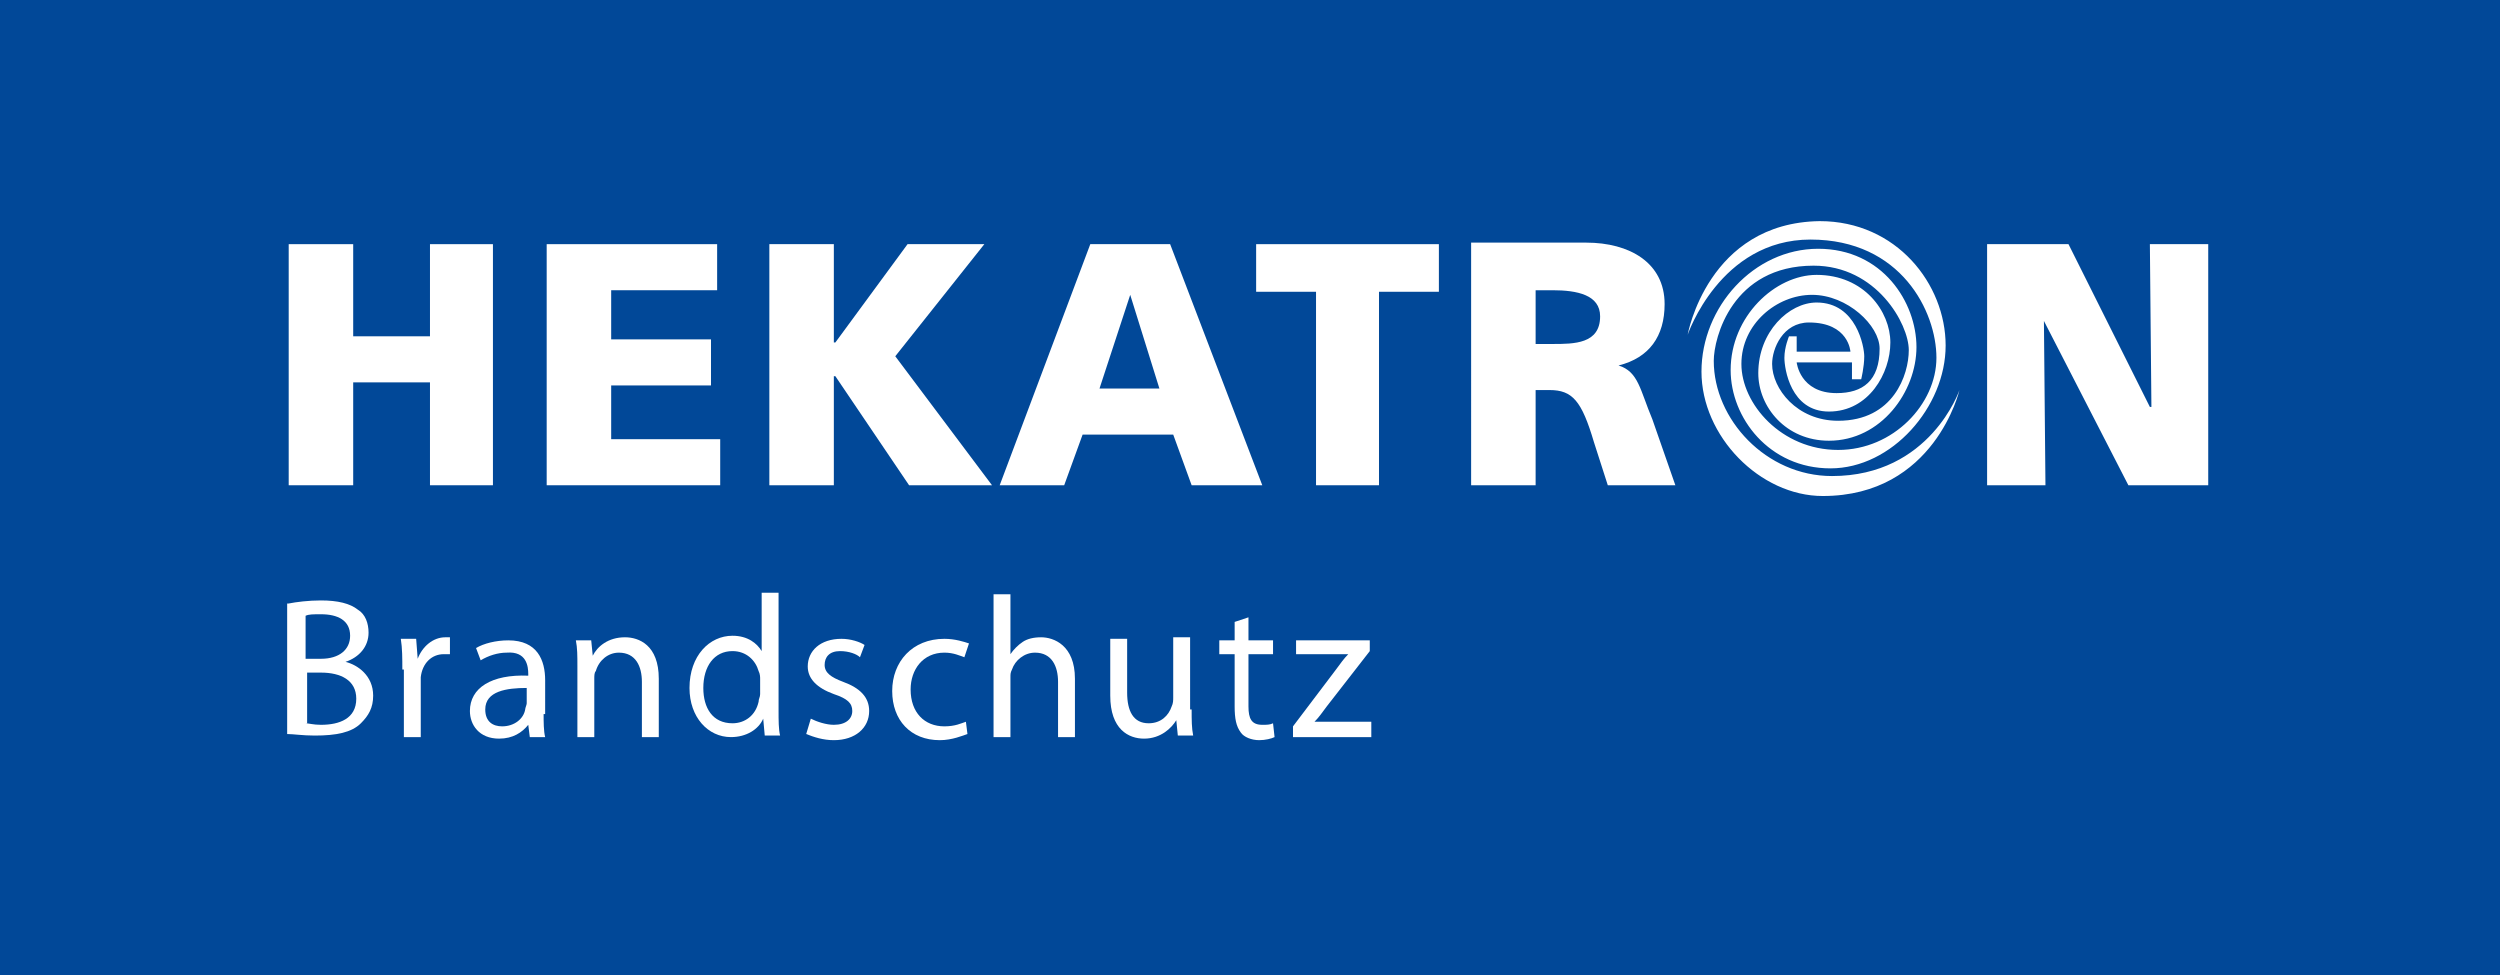 <?xml version="1.0" encoding="utf-8"?>
<!-- Generator: Adobe Illustrator 21.0.0, SVG Export Plug-In . SVG Version: 6.00 Build 0)  -->
<svg version="1.1" id="Ebene_1" xmlns="http://www.w3.org/2000/svg" xmlns:xlink="http://www.w3.org/1999/xlink" x="0px" y="0px"
	 viewBox="0 0 162.8 63.5" style="enable-background:new 0 0 162.8 63.5;" xml:space="preserve">
<style type="text/css">
	.st0{fill:#014898;}
	.st1{fill:#FFFFFF;}
	.st2{clip-path:url(#SVGID_2_);fill:#FFFFFF;}
	.st3{clip-path:url(#SVGID_4_);fill:#FFFFFF;}
</style>
<rect x="-1.1" y="-0.4" class="st0" width="165" height="64.4"/>
<g>
	<path class="st1" d="M18.8,39.3c0.5-0.1,1.3-0.2,2.1-0.2c1.1,0,1.9,0.2,2.4,0.6c0.5,0.3,0.7,0.9,0.7,1.5c0,0.9-0.6,1.6-1.5,1.9v0
		c0.8,0.2,1.8,0.9,1.8,2.2c0,0.8-0.3,1.3-0.8,1.8c-0.6,0.6-1.6,0.8-3,0.8c-0.8,0-1.4-0.1-1.8-0.1V39.3z M19.9,42.9h1
		c1.2,0,1.9-0.6,1.9-1.5c0-1-0.8-1.4-1.9-1.4c-0.5,0-0.8,0-1,0.1V42.9z M19.9,47.1c0.2,0,0.5,0.1,1,0.1c1.2,0,2.3-0.4,2.3-1.7
		c0-1.2-1-1.7-2.3-1.7h-0.9V47.1z"/>
	<path class="st1" d="M26.2,43.6c0-0.7,0-1.4-0.1-2h1l0.1,1.3h0c0.3-0.8,1-1.4,1.8-1.4c0.1,0,0.2,0,0.3,0v1.1c-0.1,0-0.2,0-0.4,0
		c-0.8,0-1.4,0.6-1.5,1.5c0,0.2,0,0.4,0,0.5V48h-1.1V43.6z"/>
	<path class="st1" d="M35.4,46.5c0,0.5,0,1.1,0.1,1.5h-1l-0.1-0.8h0c-0.4,0.5-1,0.9-1.9,0.9c-1.3,0-1.9-0.9-1.9-1.8
		c0-1.5,1.4-2.4,3.8-2.3v-0.1c0-0.5-0.1-1.5-1.4-1.4c-0.6,0-1.2,0.2-1.7,0.5l-0.3-0.8c0.5-0.3,1.3-0.5,2.1-0.5
		c1.9,0,2.4,1.3,2.4,2.6V46.5z M34.3,44.8c-1.3,0-2.7,0.2-2.7,1.4c0,0.8,0.5,1.1,1.1,1.1c0.8,0,1.4-0.5,1.5-1.1
		c0-0.1,0.1-0.3,0.1-0.4V44.8z"/>
	<path class="st1" d="M37.6,43.4c0-0.7,0-1.2-0.1-1.7h1l0.1,1h0c0.3-0.6,1-1.2,2.1-1.2c0.9,0,2.2,0.5,2.2,2.7V48h-1.1v-3.6
		c0-1-0.4-1.9-1.5-1.9c-0.7,0-1.3,0.5-1.5,1.2c-0.1,0.1-0.1,0.3-0.1,0.5V48h-1.1V43.4z"/>
	<path class="st1" d="M50.7,38.7v7.6c0,0.6,0,1.2,0.1,1.6h-1l-0.1-1.1h0c-0.3,0.7-1.1,1.2-2.1,1.2c-1.5,0-2.7-1.3-2.7-3.2
		c0-2.1,1.3-3.4,2.8-3.4c1,0,1.6,0.5,1.9,1h0v-3.8H50.7z M49.5,44.2c0-0.1,0-0.3-0.1-0.5c-0.2-0.7-0.8-1.3-1.7-1.3
		c-1.2,0-1.9,1-1.9,2.4c0,1.3,0.6,2.3,1.9,2.3c0.8,0,1.5-0.5,1.7-1.4c0-0.2,0.1-0.3,0.1-0.5V44.2z"/>
	<path class="st1" d="M52.8,46.8c0.4,0.2,1,0.4,1.5,0.4c0.8,0,1.2-0.4,1.2-0.9c0-0.5-0.3-0.8-1.2-1.1c-1.1-0.4-1.7-1-1.7-1.8
		c0-1,0.8-1.8,2.2-1.8c0.6,0,1.2,0.2,1.5,0.4l-0.3,0.8c-0.2-0.2-0.7-0.4-1.3-0.4c-0.7,0-1,0.4-1,0.9c0,0.5,0.4,0.8,1.2,1.1
		c1.1,0.4,1.7,1,1.7,1.9c0,1.1-0.9,1.9-2.3,1.9c-0.7,0-1.3-0.2-1.8-0.4L52.8,46.8z"/>
	<path class="st1" d="M63,47.8c-0.3,0.1-1,0.4-1.8,0.4c-1.9,0-3.1-1.3-3.1-3.2c0-1.9,1.3-3.4,3.4-3.4c0.7,0,1.3,0.2,1.6,0.3
		l-0.3,0.9c-0.3-0.1-0.7-0.3-1.3-0.3c-1.4,0-2.2,1.1-2.2,2.4c0,1.5,0.9,2.4,2.2,2.4c0.7,0,1.1-0.2,1.4-0.3L63,47.8z"/>
	<path class="st1" d="M64.7,38.7h1.1v3.9h0c0.2-0.3,0.5-0.6,0.8-0.8c0.3-0.2,0.7-0.3,1.2-0.3c0.8,0,2.2,0.5,2.2,2.7V48h-1.1v-3.6
		c0-1-0.4-1.9-1.5-1.9c-0.7,0-1.3,0.5-1.5,1.1c-0.1,0.2-0.1,0.3-0.1,0.5V48h-1.1V38.7z"/>
	<path class="st1" d="M77.6,46.2c0,0.7,0,1.2,0.1,1.7h-1l-0.1-1h0c-0.3,0.5-1,1.2-2.1,1.2c-1,0-2.2-0.6-2.2-2.8v-3.7h1.1v3.5
		c0,1.2,0.4,2,1.4,2c0.8,0,1.3-0.5,1.5-1.1c0.1-0.2,0.1-0.4,0.1-0.6v-3.9h1.1V46.2z"/>
	<path class="st1" d="M81.3,40.2v1.5h1.6v0.9h-1.6v3.4c0,0.8,0.2,1.2,0.9,1.2c0.3,0,0.5,0,0.7-0.1l0.1,0.9c-0.2,0.1-0.6,0.2-1,0.2
		c-0.5,0-1-0.2-1.2-0.5c-0.3-0.4-0.4-0.9-0.4-1.7v-3.4h-1v-0.9h1v-1.2L81.3,40.2z"/>
	<path class="st1" d="M84.2,47.3l2.8-3.7c0.3-0.4,0.5-0.7,0.8-1v0h-3.4v-0.9h4.8v0.7L86.4,46c-0.3,0.4-0.5,0.7-0.8,1v0h3.7V48h-5.1
		V47.3z"/>
</g>
<polygon class="st1" points="18.8,31.6 23,31.6 23,24.9 28,24.9 28,31.6 32.1,31.6 32.1,15.9 28,15.9 28,21.9 23,21.9 23,15.9 
	18.8,15.9 "/>
<polygon class="st1" points="35.6,31.6 46.9,31.6 46.9,28.6 39.8,28.6 39.8,25.1 46.3,25.1 46.3,22.1 39.8,22.1 39.8,18.9 
	46.7,18.9 46.7,15.9 35.6,15.9 "/>
<polygon class="st1" points="50.1,31.6 54.3,31.6 54.3,24.5 54.4,24.5 59.2,31.6 64.6,31.6 58.3,23.2 64.1,15.9 59.1,15.9 
	54.4,22.3 54.3,22.3 54.3,15.9 50.1,15.9 "/>
<path class="st1" d="M75.5,25.3h-3.9l2-6.1h0L75.5,25.3z M65.1,31.6h4.2l1.2-3.3h5.9l1.2,3.3h4.6l-6-15.7H71L65.1,31.6z"/>
<polygon class="st1" points="85.7,31.6 89.8,31.6 89.8,19 93.7,19 93.7,15.9 81.8,15.9 81.8,19 85.7,19 "/>
<g>
	<defs>
		<rect id="SVGID_1_" x="-1.1" y="-0.4" width="165" height="64.4"/>
	</defs>
	<clipPath id="SVGID_2_">
		<use xlink:href="#SVGID_1_"  style="overflow:visible;"/>
	</clipPath>
	<path class="st2" d="M100,18.9h1.1c1.6,0,3.1,0.3,3.1,1.7c0,1.8-1.7,1.8-3.1,1.8H100V18.9z M95.8,31.6h4.2v-6.2h0.9
		c1.5,0,2.1,0.7,2.9,3.4l0.9,2.8h4.4l-1.5-4.3c-0.8-1.9-0.9-3.1-2.2-3.5v0c2-0.5,3-1.9,3-4c0-2.7-2.3-4-5.1-4h-7.5V31.6z"/>
</g>
<polygon class="st1" points="129.4,31.6 133.2,31.6 133.1,20.9 133.1,20.9 138.6,31.6 143.8,31.6 143.8,15.9 140,15.9 140.1,26.5 
	140,26.5 134.7,15.9 129.4,15.9 "/>
<g>
	<defs>
		<rect id="SVGID_3_" x="-1.1" y="-0.4" width="165" height="64.4"/>
	</defs>
	<clipPath id="SVGID_4_">
		<use xlink:href="#SVGID_3_"  style="overflow:visible;"/>
	</clipPath>
	<path class="st3" d="M109.9,21.8c0,0,2.1-6.2,8-6.2c5.9,0,8.2,4.7,8.2,7.7s-2.8,6-6.4,6c-3.7,0-6.3-3-6.3-5.6
		c0-2.6,2.3-4.5,4.6-4.5c2.3,0,4.4,2,4.4,3.5c0,2.1-1.1,2.9-2.8,2.9c-2.4,0-2.6-2-2.6-2h3.6v1.1h0.6c0,0,0.2-0.8,0.2-1.5
		c0-0.6-0.5-3.5-3.1-3.5c-1.8,0-3.8,1.9-3.8,4.6c0,2.2,1.8,4.4,4.6,4.4c3.4,0,5.7-3.2,5.7-6.1s-2.2-6.4-6.4-6.4
		c-4.2,0-7.6,3.8-7.6,8s3.8,8.1,7.9,8.1c7.3,0,8.9-6.9,8.9-6.9s-1.9,5.6-8.3,5.6c-4.3,0-7.7-3.7-7.7-7.5c0-1.5,1.2-6.2,6.5-6.2
		c4.1,0,6.2,3.8,6.2,5.5c0,1.6-1,4.6-4.6,4.6c-2.7,0-4.3-2.1-4.3-3.7c0-1,0.7-2.7,2.4-2.7c2.6,0,2.7,1.9,2.7,1.9H117v-1h-0.5
		c0,0-0.3,0.7-0.3,1.4c0,0.7,0.4,3.5,2.9,3.5c2.6,0,4-2.5,4-4.5c0-2-1.7-4.4-4.8-4.4c-2.7,0-5.6,2.7-5.6,6.2c0,3.1,2.5,6.4,6.5,6.4
		s7.5-4,7.5-8c0-4-3.2-8.1-8.2-8.1C111.2,14.5,109.9,21.8,109.9,21.8"/>
</g>
</svg>
